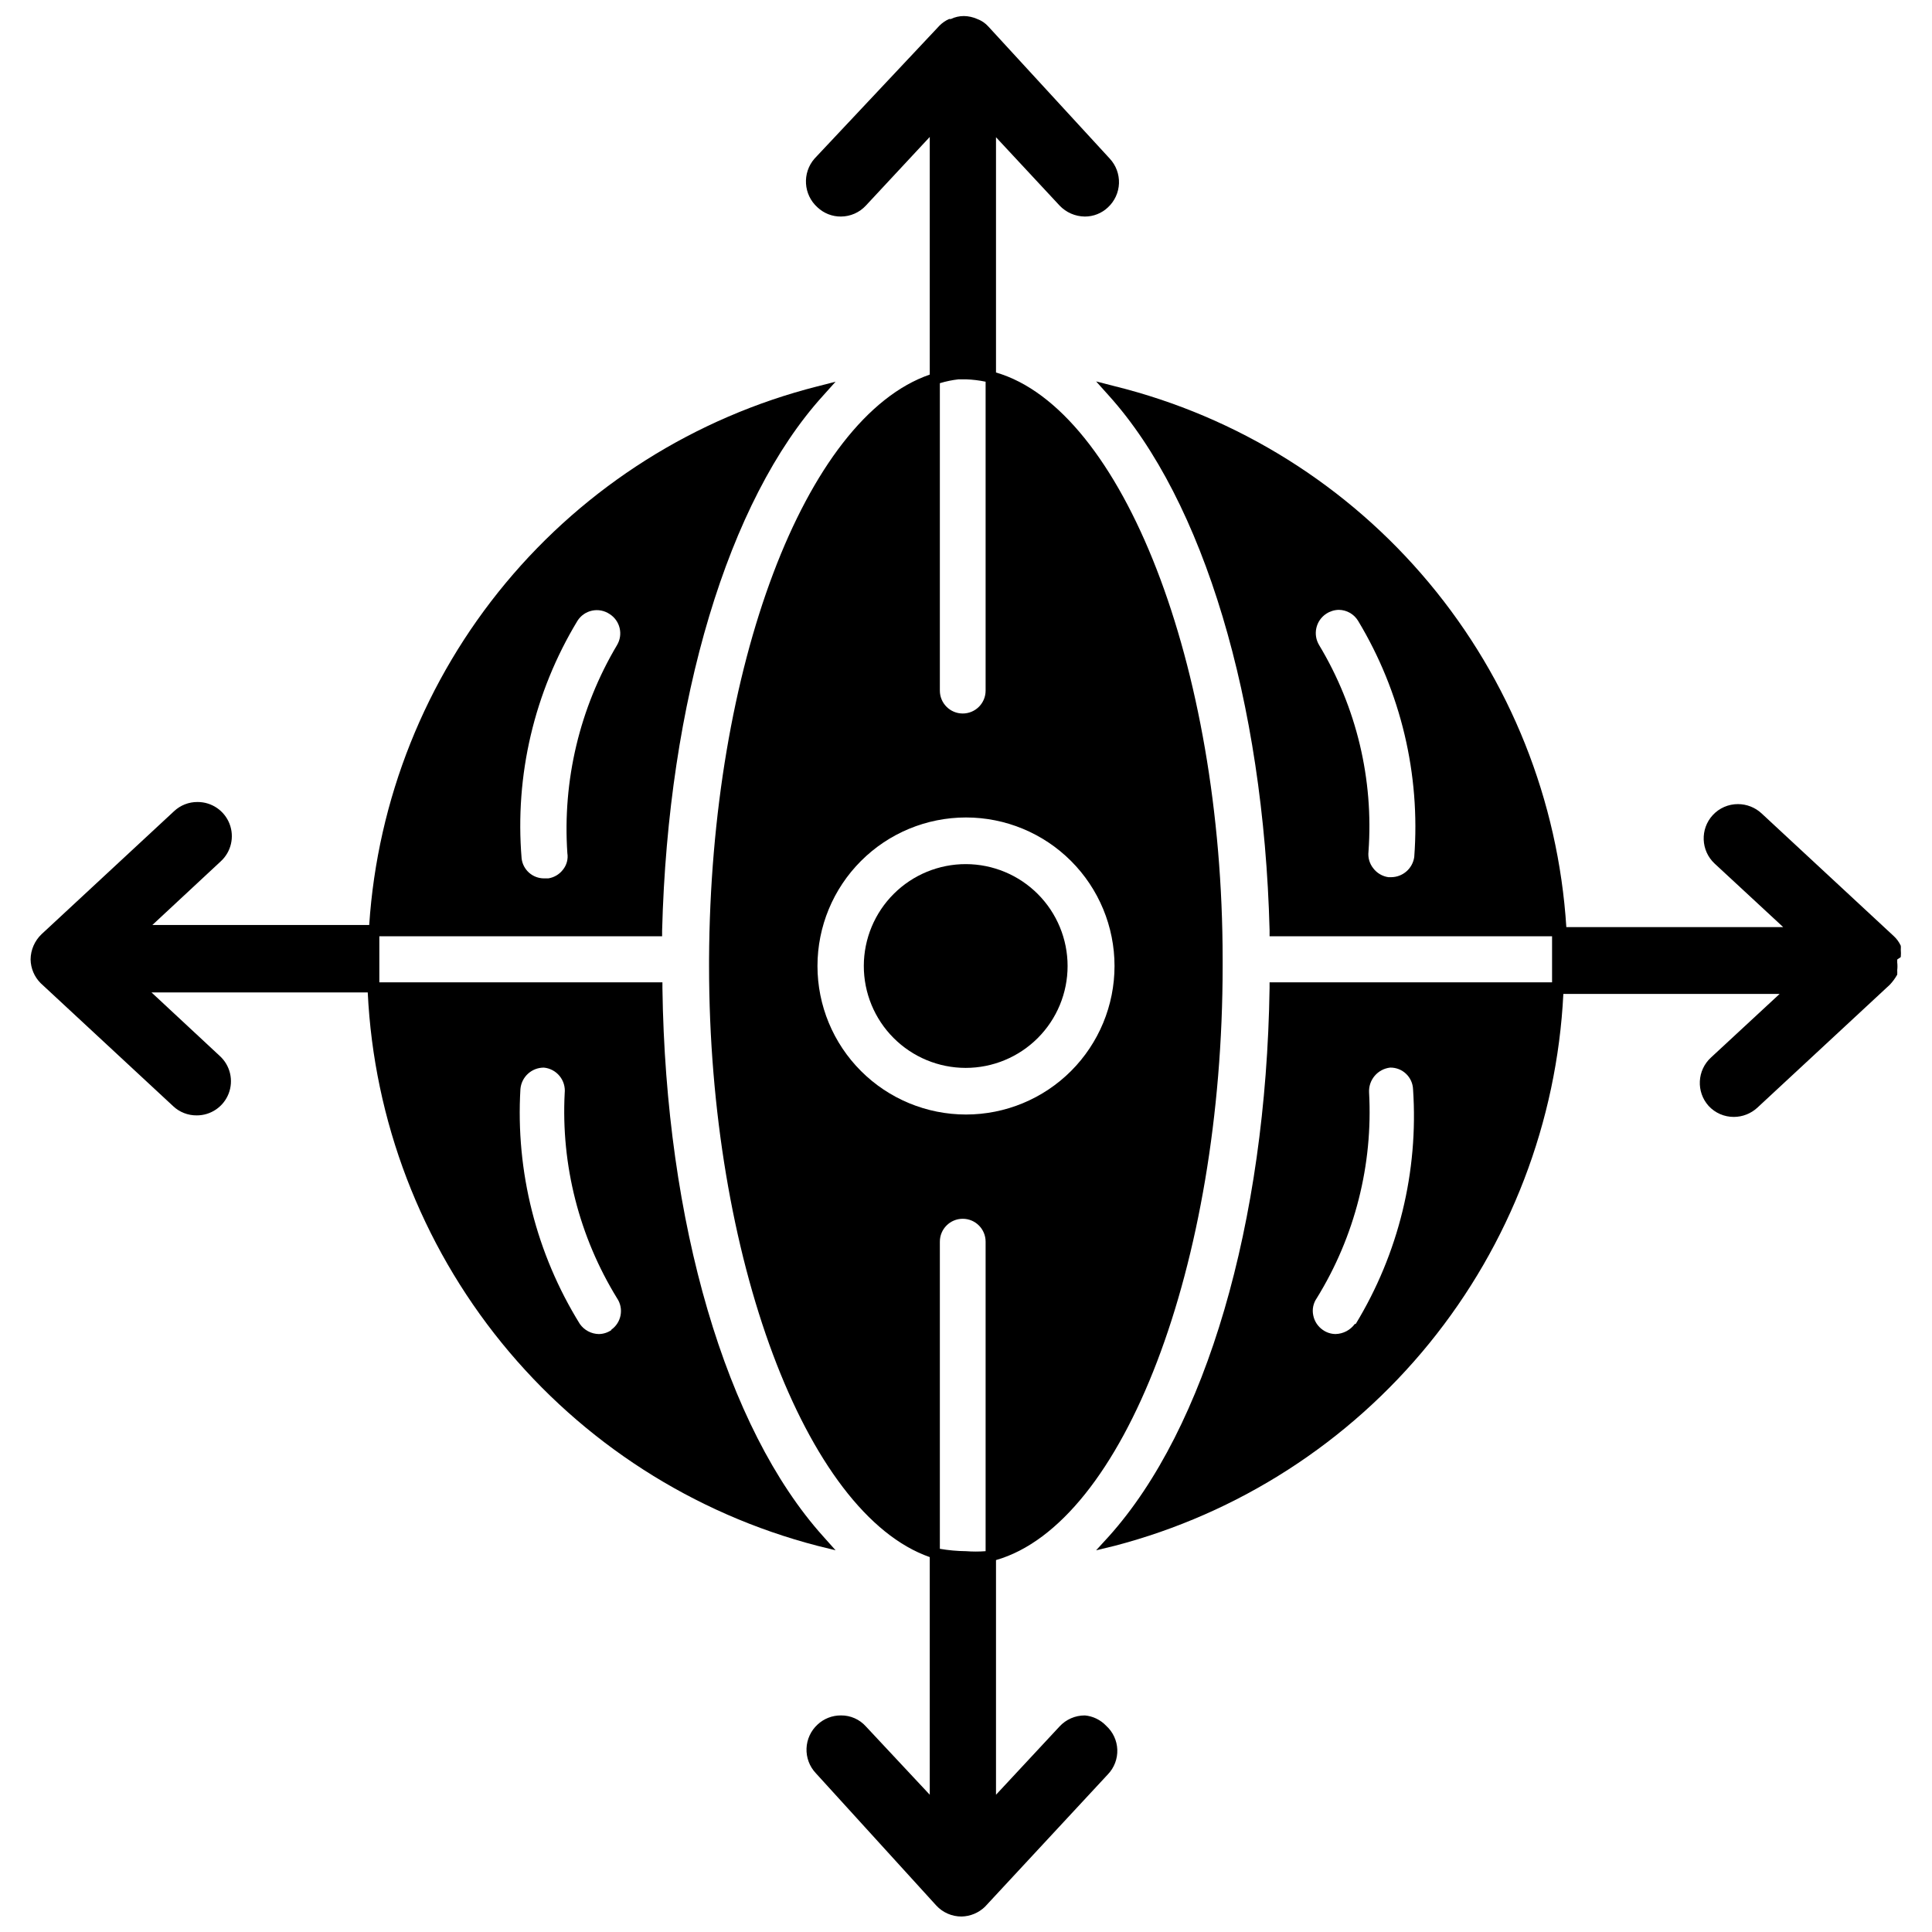 <?xml version="1.0" encoding="UTF-8"?>
<!-- Uploaded to: SVG Find, www.svgrepo.com, Generator: SVG Find Mixer Tools -->
<svg width="800px" height="800px" version="1.1" viewBox="144 144 512 512" xmlns="http://www.w3.org/2000/svg">
 <defs>
  <clipPath id="a">
   <path d="m331 148.09h138v503.81h-138z"/>
  </clipPath>
 </defs>
 <path d="m365.44 554.84-3.305-3.699c-25.742-28.652-41.723-82.973-42.586-145.32v-1.496h-75.023v-4.328-7.871h74.941v-1.496c1.574-60.93 17.477-113.99 42.586-141.7l3.387-3.777-4.879 1.258-0.004-0.004c-32.316 8.219-61.203 26.453-82.527 52.086-21.32 25.637-33.988 57.363-36.184 90.637h-57.465l18.105-16.848c2.769-2.523 3.699-6.492 2.336-9.98-1.359-3.488-4.731-5.781-8.477-5.762-2.309-0.02-4.535 0.855-6.219 2.438l-35.109 32.59c-1.832 1.746-2.883 4.16-2.91 6.691 0.043 2.367 1 4.625 2.676 6.297l35.109 32.59v0.004c1.68 1.582 3.91 2.457 6.219 2.438 3.746 0.02 7.117-2.273 8.477-5.762 1.359-3.492 0.434-7.457-2.336-9.98l-18.105-16.848h57.309c1.629 33.961 14.074 66.508 35.516 92.895 21.441 26.383 50.758 45.223 83.664 53.762zm-68.41-246.31c0.871-1.387 2.269-2.363 3.871-2.703 1.602-0.34 3.269-0.02 4.633 0.891 2.801 1.758 3.676 5.434 1.969 8.266-9.871 16.609-14.457 35.828-13.148 55.105 0.254 1.57-0.176 3.172-1.18 4.406-0.949 1.227-2.328 2.043-3.859 2.285h-1.102c-3.047 0.02-5.621-2.25-5.981-5.277-1.828-22.027 3.352-44.066 14.797-62.973zm9.055 187.91v-0.004c-0.992 0.703-2.172 1.086-3.387 1.102-2.008-0.035-3.883-1.031-5.035-2.676-11.543-18.637-17.039-40.383-15.746-62.266 0.285-3.219 2.988-5.684 6.219-5.668v-1.418 1.418c1.633 0.156 3.133 0.961 4.168 2.234 1.035 1.27 1.52 2.906 1.344 4.535-0.984 19.09 3.848 38.031 13.855 54.316 1.887 2.762 1.184 6.531-1.574 8.422z"/>
 <path d="m400 373c-7.168-0.02-14.047 2.809-19.125 7.863-5.082 5.055-7.941 11.922-7.957 19.086-0.012 7.168 2.82 14.043 7.883 19.117 5.059 5.074 11.926 7.93 19.094 7.938 7.164 0.008 14.039-2.836 19.109-7.898 5.07-5.066 7.918-11.938 7.918-19.102 0-7.148-2.836-14.004-7.883-19.066-5.047-5.062-11.895-7.914-19.039-7.938z"/>
 <g clip-path="url(#a)">
  <path d="m431.49 598.61c-2.543-0.012-4.969 1.047-6.691 2.914l-16.848 18.105v-62.191c33.77-9.684 60.062-78.168 60.062-157.44v-1.73c0-78.168-26.688-145.87-60.062-155.55v-62.348l16.848 18.105v0.004c1.742 1.832 4.156 2.883 6.691 2.91 2.281 0.004 4.481-0.867 6.137-2.441 1.777-1.648 2.824-3.934 2.914-6.356 0.086-2.422-0.789-4.777-2.441-6.555l-32.195-35.027c-0.797-0.883-1.797-1.559-2.914-1.969-1.113-0.5-2.32-0.77-3.539-0.789-1.203-0.004-2.387 0.266-3.465 0.789h-0.473c-0.938 0.418-1.793 1.008-2.519 1.73l-33.141 35.266c-3.312 3.797-2.961 9.547 0.785 12.91 1.684 1.586 3.91 2.461 6.219 2.441 2.516-0.012 4.91-1.066 6.613-2.91l16.926-18.184v62.977c-33.062 11.414-58.094 77.539-58.488 154.92v1.809c0 76.91 25.586 145.16 58.488 156.65v62.977l-16.926-18.105c-1.68-1.879-4.09-2.941-6.613-2.914-2.309-0.016-4.535 0.855-6.219 2.441-1.77 1.633-2.812 3.906-2.902 6.316-0.09 2.41 0.785 4.754 2.434 6.516l31.957 35.109c1.723 1.863 4.152 2.922 6.691 2.91 2.328-0.047 4.551-0.977 6.219-2.598l32.59-35.109c1.668-1.75 2.555-4.098 2.469-6.516-0.09-2.414-1.148-4.691-2.938-6.316-1.492-1.578-3.508-2.559-5.668-2.754zm-38.418-353.06c1.621-0.492 3.281-0.836 4.961-1.023h1.969c1.746 0.062 3.484 0.273 5.195 0.629v81.867c0 3.348-2.715 6.062-6.062 6.062-3.348 0-6.062-2.715-6.062-6.062zm12.125 309.53c-1.73 0.133-3.469 0.133-5.195 0-2.324-0.023-4.641-0.234-6.93-0.629v-81.398c0-3.348 2.715-6.062 6.062-6.062 3.348 0 6.062 2.715 6.062 6.062zm-5.195-115.72c-10.441 0-20.453-4.148-27.832-11.527-7.383-7.383-11.531-17.395-11.531-27.832 0-10.441 4.148-20.453 11.531-27.832 7.379-7.383 17.391-11.531 27.832-11.531 10.438 0 20.449 4.148 27.832 11.531 7.379 7.379 11.527 17.391 11.527 27.832 0 10.438-4.148 20.449-11.527 27.832-7.383 7.379-17.395 11.527-27.832 11.527z"/>
 </g>
 <path d="m647.73 397.56c0.055-0.629 0.055-1.262 0-1.891 0.027-0.34 0.027-0.684 0-1.023-0.43-0.949-1.047-1.809-1.809-2.519l-35.109-32.59c-1.695-1.562-3.914-2.434-6.219-2.438-2.543-0.012-4.969 1.043-6.691 2.91-3.387 3.684-3.176 9.406 0.473 12.832l18.184 16.848h-57.465c-2.133-33.52-14.887-65.488-36.418-91.262-21.531-25.777-50.715-44.023-83.316-52.09l-4.879-1.258 3.387 3.777c25.113 27.867 41.012 80.926 42.586 141.7l-0.004 1.574h74.863v7.871 4.328l-74.863 0.004v1.496c-0.945 62.348-16.848 116.66-42.586 145.32l-3.387 3.699 4.879-1.18h0.004c32.801-8.562 62.02-27.359 83.41-53.664 21.391-26.301 33.84-58.738 35.535-92.598h57.309l-18.184 16.848c-3.691 3.379-3.973 9.102-0.629 12.828 1.723 1.867 4.148 2.926 6.691 2.914 2.305-0.008 4.523-0.879 6.219-2.441l35.109-32.59c0.762-0.809 1.422-1.707 1.965-2.676 0.023-0.395 0.023-0.789 0-1.18 0.082-0.68 0.082-1.367 0-2.047v-0.707c0-0.238 0.945-0.555 0.945-0.789zm-128.94-26.449c-0.434 3.062-3.047 5.344-6.141 5.352h-0.711c-1.594-0.23-3.039-1.078-4.012-2.363-0.992-1.242-1.445-2.828-1.262-4.406 1.395-19.148-3.172-38.258-13.066-54.711-1.73-2.836-0.895-6.531 1.887-8.344 0.988-0.645 2.133-1 3.309-1.023 2.094 0.02 4.027 1.121 5.117 2.914 11.332 18.809 16.535 40.68 14.879 62.582zm-15.742 123.75-0.004-0.004c-1.195 1.641-3.086 2.629-5.117 2.676-1.215-0.016-2.394-0.398-3.383-1.102-1.309-0.91-2.215-2.293-2.519-3.856-0.336-1.586 0.008-3.242 0.945-4.566 10.07-16.316 14.906-35.328 13.852-54.473-0.188-3.34 2.269-6.242 5.59-6.613v-1.418 1.418c3.246-0.047 5.934 2.504 6.062 5.746 1.469 21.801-3.84 43.52-15.191 62.188z"/>
</svg>